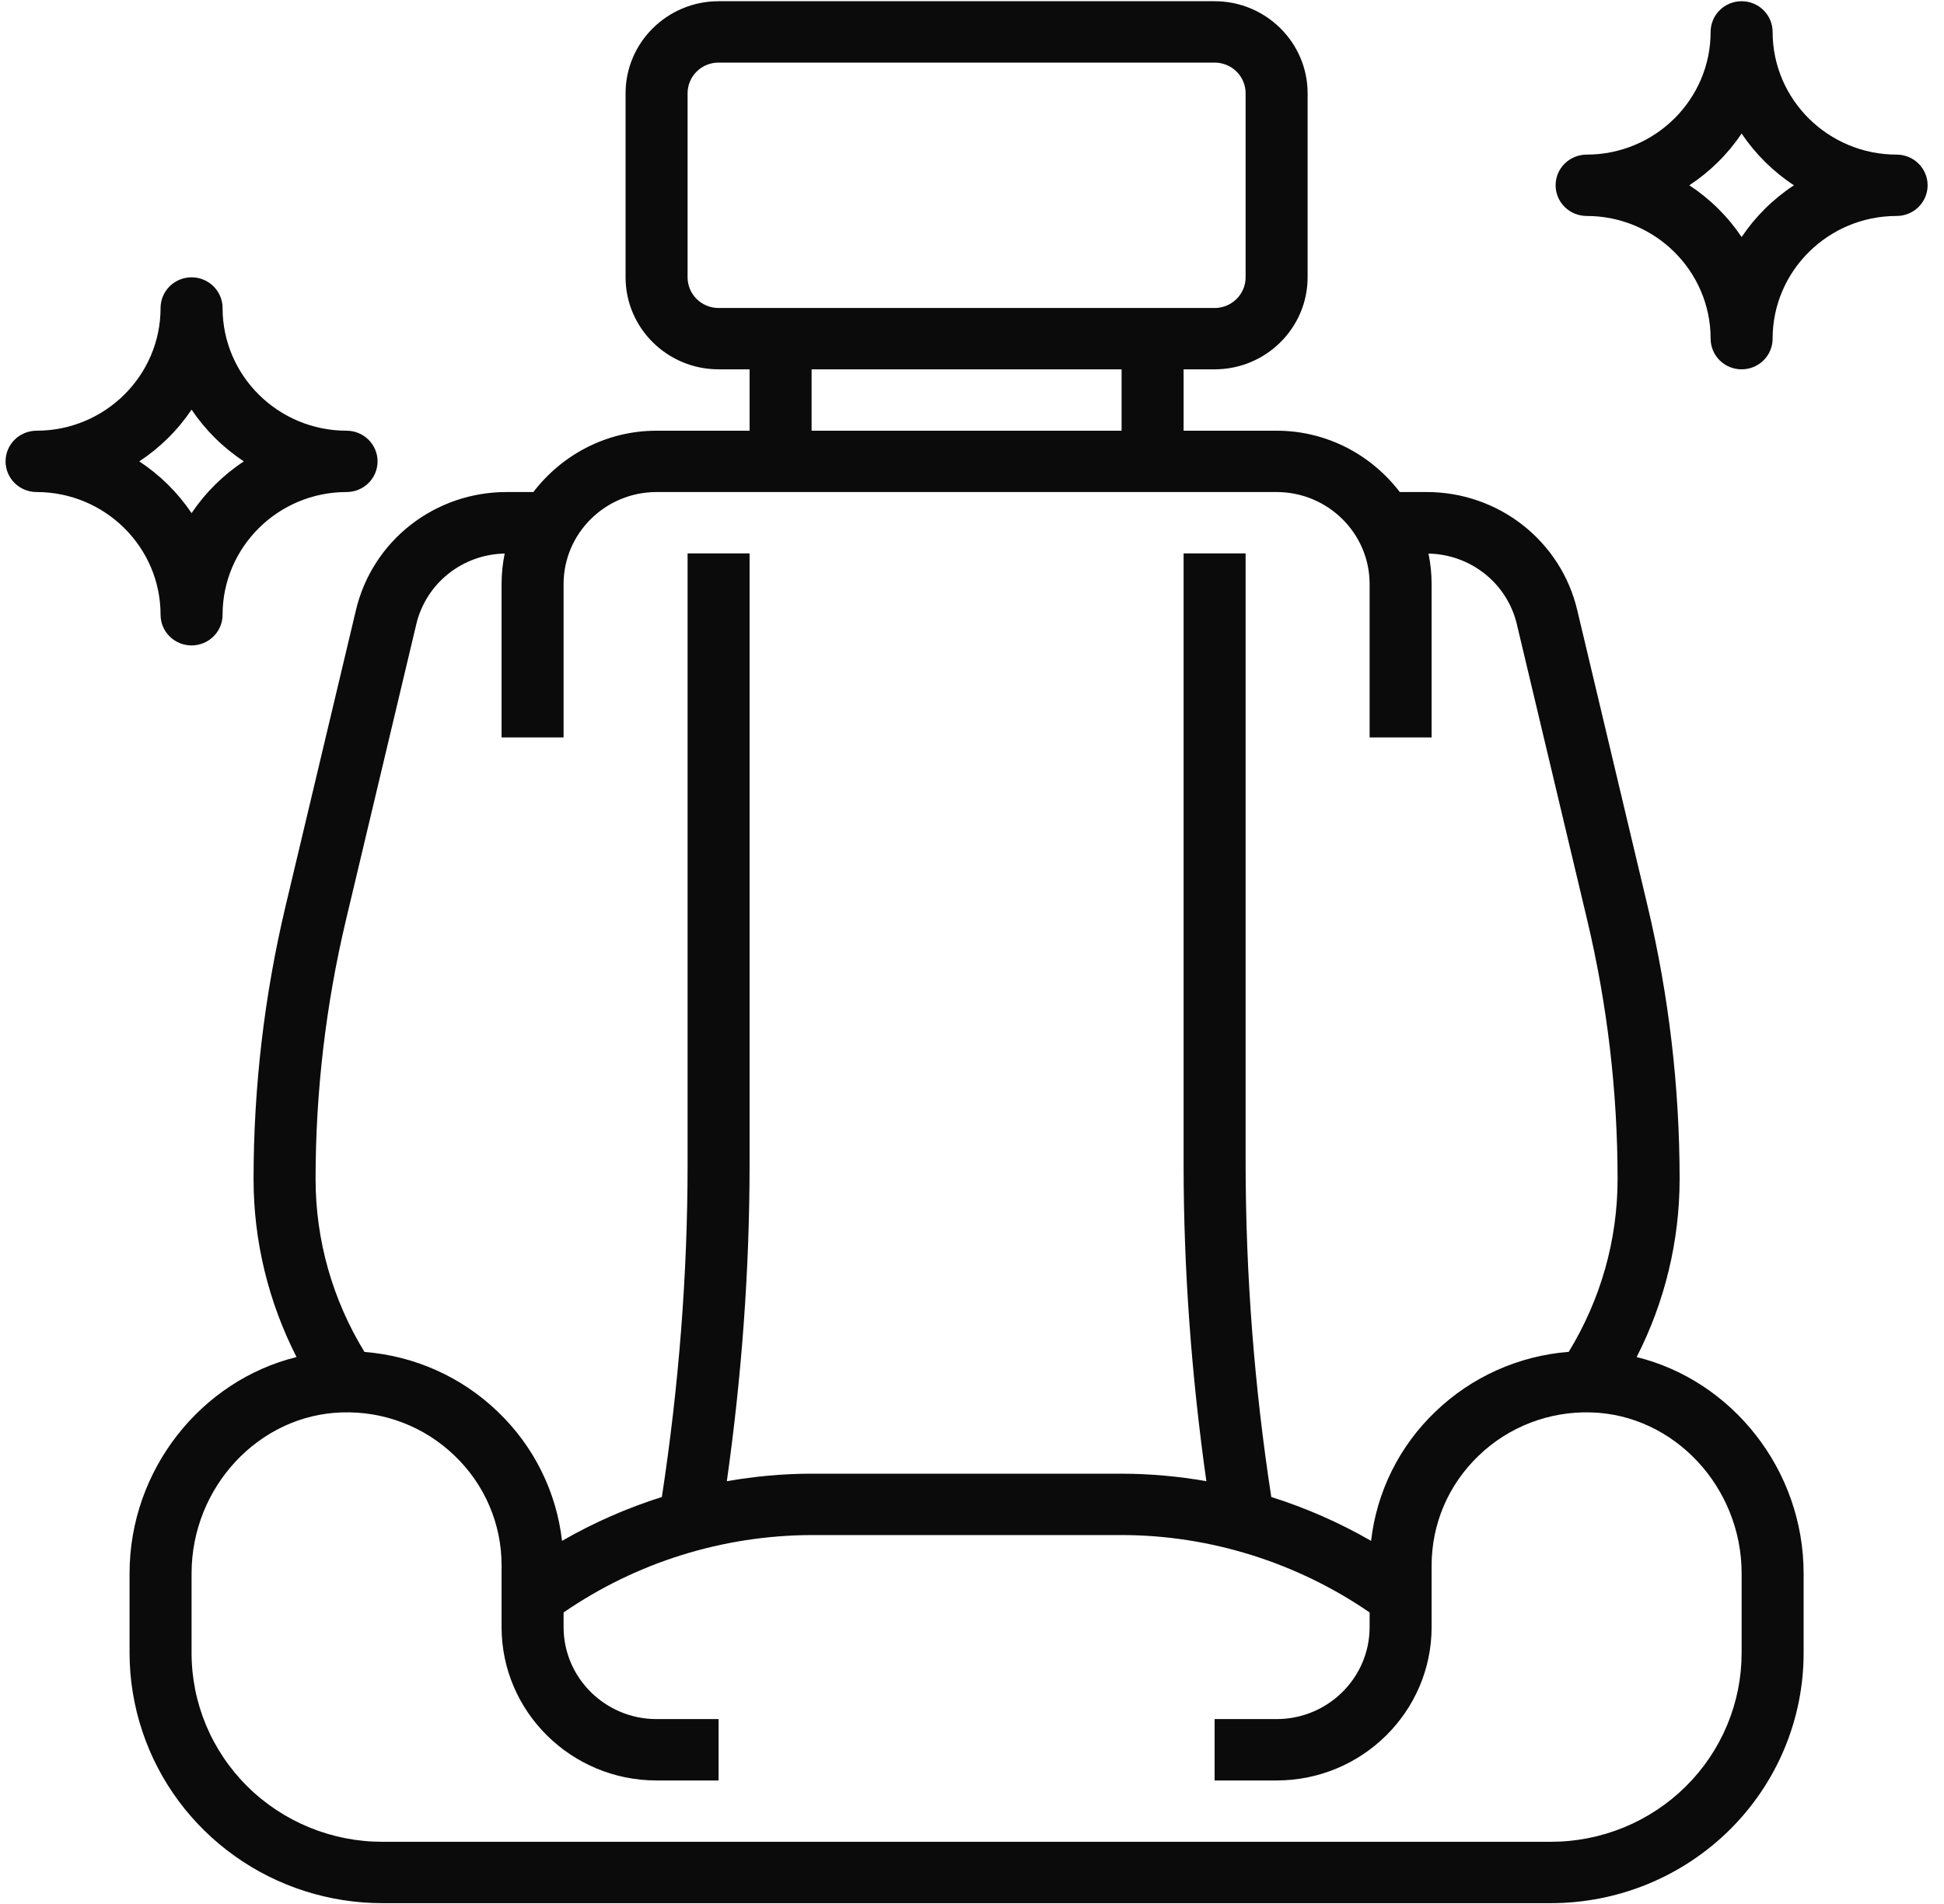 <svg width="99" height="97" viewBox="0 0 99 97" fill="none" xmlns="http://www.w3.org/2000/svg">
<path d="M83.348 69.122C84.785 66.311 85.535 63.205 85.536 60.055C85.536 55.378 84.987 50.698 83.905 46.147L80.325 31.087C79.923 29.37 78.944 27.839 77.548 26.745C76.152 25.65 74.422 25.057 72.641 25.062H71.286C69.843 23.177 67.579 21.938 65.012 21.938H60.276V18.812H61.855C64.466 18.812 66.591 16.709 66.591 14.125V4.75C66.591 2.166 64.466 0.062 61.855 0.062H36.595C33.983 0.062 31.858 2.166 31.858 4.75V14.125C31.858 16.709 33.983 18.812 36.595 18.812H38.173V21.938H33.437C30.869 21.938 28.605 23.177 27.163 25.062H25.809C24.028 25.057 22.298 25.649 20.902 26.743C19.507 27.837 18.527 29.368 18.125 31.084L14.544 46.145C13.461 50.704 12.914 55.372 12.913 60.055C12.913 63.228 13.673 66.317 15.101 69.122C10.252 70.316 6.598 74.852 6.598 80.144V84.184C6.598 85.556 6.821 86.912 7.26 88.217C8.113 90.758 9.753 92.967 11.948 94.533C14.142 96.098 16.779 96.94 19.484 96.938H78.965C80.658 96.939 82.335 96.611 83.899 95.971C85.463 95.33 86.884 94.391 88.081 93.206C89.278 92.022 90.227 90.615 90.874 89.067C91.521 87.519 91.853 85.86 91.851 84.184V80.144C91.851 74.852 88.198 70.316 83.348 69.122ZM35.016 14.125V4.75C35.016 4.336 35.182 3.938 35.478 3.645C35.774 3.352 36.176 3.188 36.595 3.188H61.855C62.273 3.188 62.675 3.352 62.971 3.645C63.267 3.938 63.434 4.336 63.434 4.75V14.125C63.434 14.539 63.267 14.937 62.971 15.23C62.675 15.523 62.273 15.688 61.855 15.688H36.595C36.176 15.688 35.774 15.523 35.478 15.23C35.182 14.937 35.016 14.539 35.016 14.125ZM41.331 18.812H57.118V21.938H41.331V18.812ZM17.618 46.861L21.199 31.8C21.437 30.789 22.009 29.885 22.824 29.232C23.64 28.579 24.652 28.215 25.701 28.195C25.599 28.698 25.543 29.219 25.543 29.75V37.562H28.701V29.75C28.701 27.166 30.826 25.062 33.437 25.062H65.012C67.624 25.062 69.749 27.166 69.749 29.75V37.562H72.906V29.75C72.906 29.219 72.851 28.698 72.747 28.197C73.796 28.216 74.808 28.581 75.624 29.234C76.44 29.887 77.012 30.792 77.249 31.803L80.83 46.864C81.856 51.181 82.377 55.62 82.377 60.055C82.377 63.173 81.512 66.198 79.889 68.856C77.337 69.057 74.937 70.134 73.102 71.9C71.269 73.65 70.109 75.979 69.824 78.484C68.217 77.558 66.513 76.809 64.741 76.25C63.879 70.643 63.442 64.98 63.434 59.308V28.188H60.276V59.308C60.276 64.695 60.68 70.106 61.435 75.445C60.01 75.194 58.566 75.066 57.118 75.062H41.331C39.882 75.062 38.437 75.198 37.015 75.445C37.769 70.106 38.173 64.695 38.173 59.308V28.188H35.016V59.308C35.016 64.967 34.561 70.655 33.706 76.25C31.934 76.809 30.229 77.558 28.622 78.484C28.337 75.979 27.178 73.65 25.344 71.9C23.511 70.135 21.112 69.061 18.562 68.862C16.933 66.207 16.071 63.161 16.071 60.055C16.071 55.619 16.592 51.18 17.618 46.861ZM88.694 84.184C88.695 85.449 88.444 86.702 87.956 87.87C87.467 89.039 86.751 90.101 85.847 90.995C84.944 91.889 83.871 92.599 82.69 93.082C81.509 93.566 80.243 93.814 78.965 93.812H19.484C18.206 93.814 16.94 93.566 15.759 93.082C14.579 92.599 13.505 91.89 12.602 90.996C11.698 90.101 10.982 89.039 10.493 87.871C10.005 86.702 9.754 85.449 9.756 84.184V80.144C9.756 75.747 13.188 72.067 17.406 71.942C18.464 71.906 19.518 72.082 20.504 72.46C21.491 72.838 22.39 73.41 23.147 74.142C23.908 74.868 24.513 75.74 24.925 76.704C25.337 77.667 25.547 78.704 25.543 79.75V82.875C25.543 87.183 29.084 90.688 33.437 90.688H36.595V87.562H33.437C30.826 87.562 28.701 85.459 28.701 82.875V82.131C32.409 79.578 36.814 78.203 41.331 78.188H57.118C61.613 78.188 66.061 79.592 69.749 82.131V82.875C69.749 85.459 67.624 87.562 65.012 87.562H61.855V90.688H65.012C69.365 90.688 72.906 87.183 72.906 82.875V79.75C72.906 77.619 73.757 75.627 75.304 74.142C76.062 73.412 76.961 72.84 77.948 72.462C78.934 72.084 79.987 71.907 81.045 71.942C85.261 72.067 88.694 75.747 88.694 80.144V84.184ZM96.588 7.875C93.105 7.875 90.272 5.072 90.272 1.625C90.272 1.211 90.106 0.813 89.81 0.52C89.514 0.227 89.112 0.062 88.694 0.062C88.275 0.062 87.873 0.227 87.577 0.52C87.281 0.813 87.115 1.211 87.115 1.625C87.115 5.072 84.283 7.875 80.8 7.875C80.381 7.875 79.98 8.04 79.683 8.333C79.387 8.626 79.221 9.023 79.221 9.438C79.221 9.852 79.387 10.249 79.683 10.542C79.98 10.835 80.381 11 80.8 11C84.283 11 87.115 13.803 87.115 17.25C87.115 17.664 87.281 18.062 87.577 18.355C87.873 18.648 88.275 18.812 88.694 18.812C89.112 18.812 89.514 18.648 89.81 18.355C90.106 18.062 90.272 17.664 90.272 17.25C90.272 13.803 93.105 11 96.588 11C97.006 11 97.408 10.835 97.704 10.542C98 10.249 98.166 9.852 98.166 9.438C98.166 9.023 98 8.626 97.704 8.333C97.408 8.04 97.006 7.875 96.588 7.875ZM88.694 12.073C87.992 11.028 87.086 10.132 86.03 9.438C87.086 8.743 87.992 7.846 88.694 6.802C89.396 7.846 90.301 8.743 91.357 9.438C90.301 10.132 89.396 11.028 88.694 12.073ZM9.756 32.875C10.175 32.875 10.576 32.71 10.872 32.417C11.168 32.124 11.335 31.727 11.335 31.312C11.335 27.866 14.167 25.062 17.649 25.062C18.068 25.062 18.47 24.898 18.766 24.605C19.062 24.312 19.228 23.914 19.228 23.5C19.228 23.086 19.062 22.688 18.766 22.395C18.47 22.102 18.068 21.938 17.649 21.938C14.167 21.938 11.335 19.134 11.335 15.688C11.335 15.273 11.168 14.876 10.872 14.583C10.576 14.29 10.175 14.125 9.756 14.125C9.337 14.125 8.935 14.29 8.639 14.583C8.343 14.876 8.177 15.273 8.177 15.688C8.177 19.134 5.345 21.938 1.862 21.938C1.443 21.938 1.042 22.102 0.746 22.395C0.45 22.688 0.283 23.086 0.283 23.5C0.283 23.914 0.45 24.312 0.746 24.605C1.042 24.898 1.443 25.062 1.862 25.062C5.345 25.062 8.177 27.866 8.177 31.312C8.177 31.727 8.343 32.124 8.639 32.417C8.935 32.71 9.337 32.875 9.756 32.875ZM9.756 20.864C10.458 21.909 11.363 22.805 12.419 23.5C11.363 24.195 10.458 25.091 9.756 26.136C9.054 25.091 8.148 24.195 7.092 23.5C8.148 22.805 9.054 21.909 9.756 20.864Z" fill="#0B0B0B"/>
</svg>
